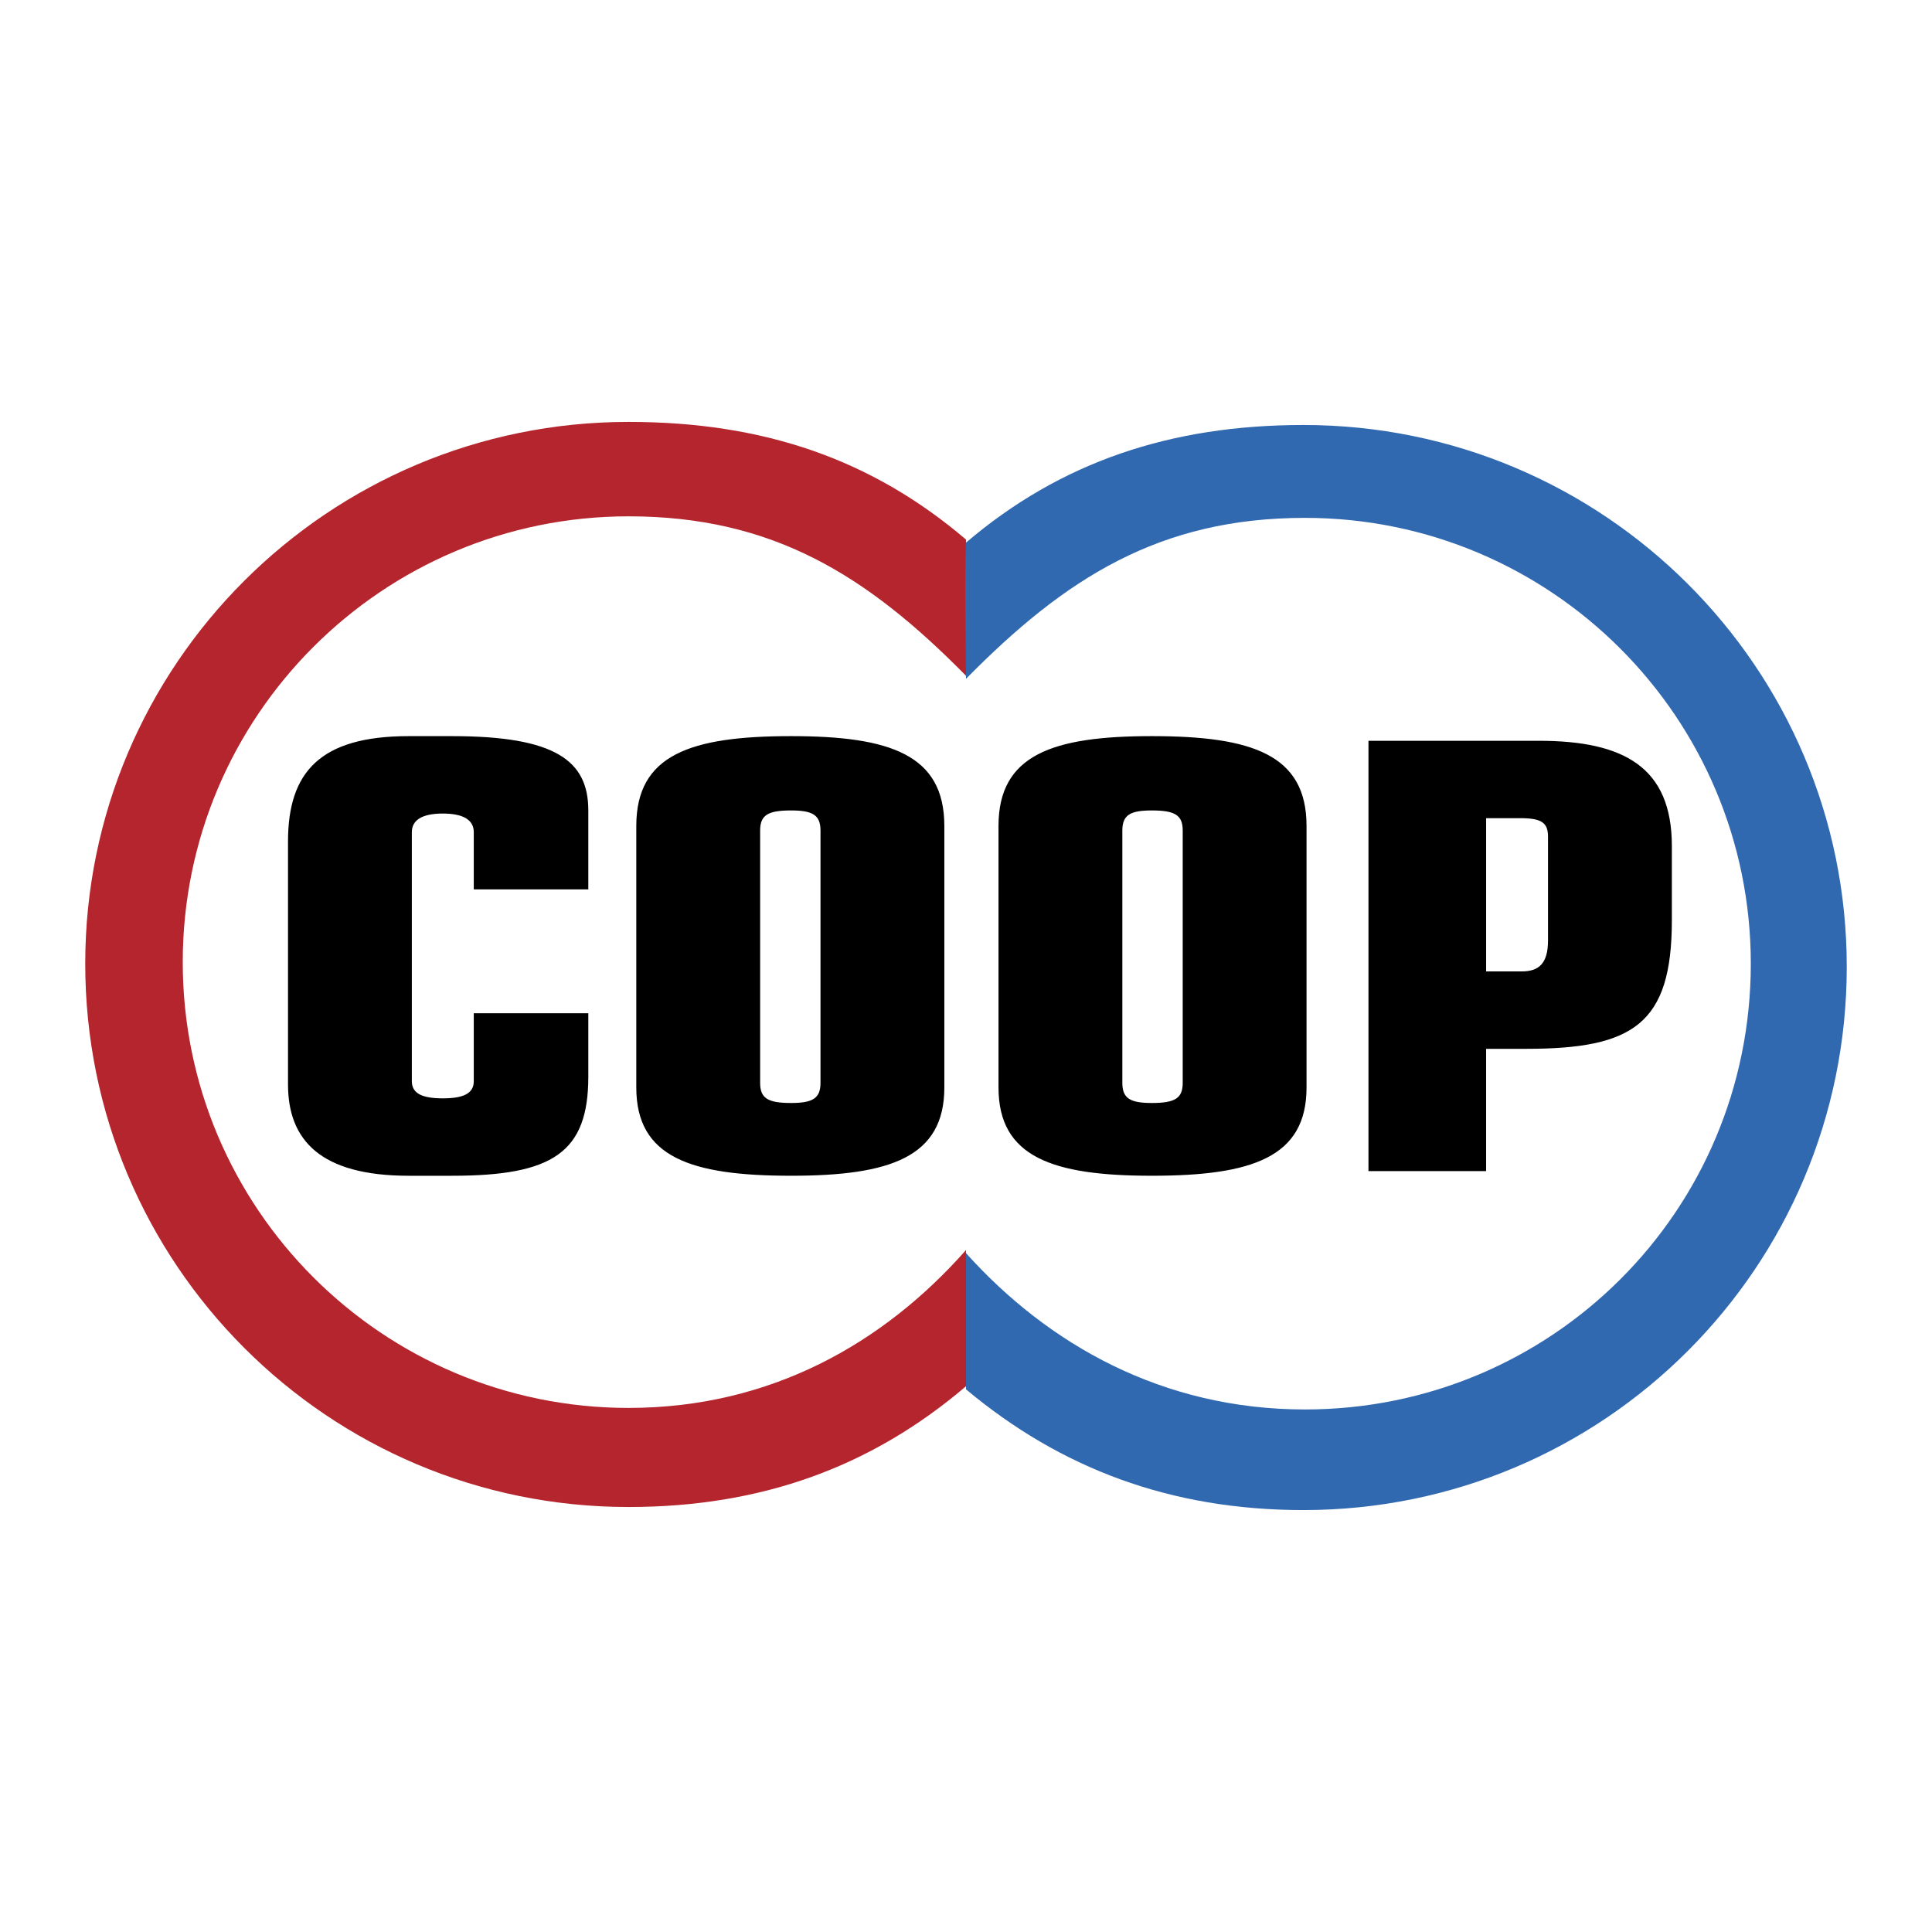 <svg xmlns="http://www.w3.org/2000/svg" width="2500" height="2500" viewBox="0 0 192.756 192.756"><g fill-rule="evenodd" clip-rule="evenodd"><path fill="#fff" fill-opacity="0" d="M0 0h192.756v192.756H0V0z"/><path d="M96.378 124.717c-8.185 9.266-19.459 15.752-33.667 15.752-24.555 0-44.478-19.922-44.478-44.477s19.922-44.478 44.478-44.478c14.363 0 23.783 5.869 33.667 15.907 0-4.633.155-8.958 0-13.59-9.42-8.031-20.231-11.737-33.667-11.737-29.96 0-54.207 24.247-54.207 54.053 0 29.961 24.247 54.207 54.207 54.207 13.282 0 24.247-4.016 33.667-12.047v-13.59z" fill="#b5252e"/><path d="M96.378 125.025c8.185 9.111 19.614 15.598 33.821 15.598 24.555 0 44.479-19.768 44.479-44.477 0-24.555-19.924-44.478-44.479-44.478-14.518 0-23.938 6.023-33.821 16.061 0-4.633-.154-8.957 0-13.59 9.421-8.031 20.386-11.737 33.667-11.737 29.961 0 54.207 24.246 54.207 54.052 0 29.961-24.246 54.207-54.207 54.207-13.281 0-24.246-4.17-33.667-12.047v-13.589z" fill="#3169b1"/><path d="M28.735 83.946c0-6.95 3.243-10.502 12.046-10.502h4.324c10.348 0 13.591 2.472 13.591 7.414v7.876H47.268V83.02c0-1.235-1.081-1.853-3.089-1.853-2.007 0-3.089.618-3.089 1.853v24.864c0 1.236 1.082 1.699 3.089 1.699 2.008 0 3.089-.463 3.089-1.699v-6.795h11.428v6.332c0 7.568-3.552 9.885-13.591 9.885h-4.324c-8.803 0-12.046-3.553-12.046-9.111V83.946zM81.861 108.037c0 1.545-.772 2.008-2.934 2.008-2.316 0-3.088-.463-3.088-2.008V82.865c0-1.544.772-2.007 3.088-2.007 2.162 0 2.934.463 2.934 2.007v25.172zm-18.378.465c0 6.949 5.405 8.803 15.444 8.803 9.884 0 15.29-1.854 15.29-8.803v-26.1c0-7.104-5.406-8.958-15.29-8.958-10.039 0-15.444 1.854-15.444 8.958v26.1zM118 108.037c0 1.545-.773 2.008-3.09 2.008-2.162 0-2.934-.463-2.934-2.008V82.865c0-1.544.771-2.007 2.934-2.007 2.316 0 3.09.463 3.09 2.007v25.172zm-18.379.465c0 6.949 5.406 8.803 15.289 8.803 10.039 0 15.443-1.854 15.443-8.803v-26.1c0-7.104-5.404-8.958-15.443-8.958-9.883 0-15.289 1.854-15.289 8.958v26.1zM148.27 96.918V81.629h3.396c2.162 0 2.779.463 2.779 1.853V93.83c0 2.317-.926 3.088-2.625 3.088h-3.55zm-11.739 19.924h11.738v-12.201h4.014c10.656 0 14.518-2.471 14.518-12.819v-7.413c0-7.876-4.787-10.501-13.281-10.501h-16.988v42.934h-.001z"/></g></svg>
